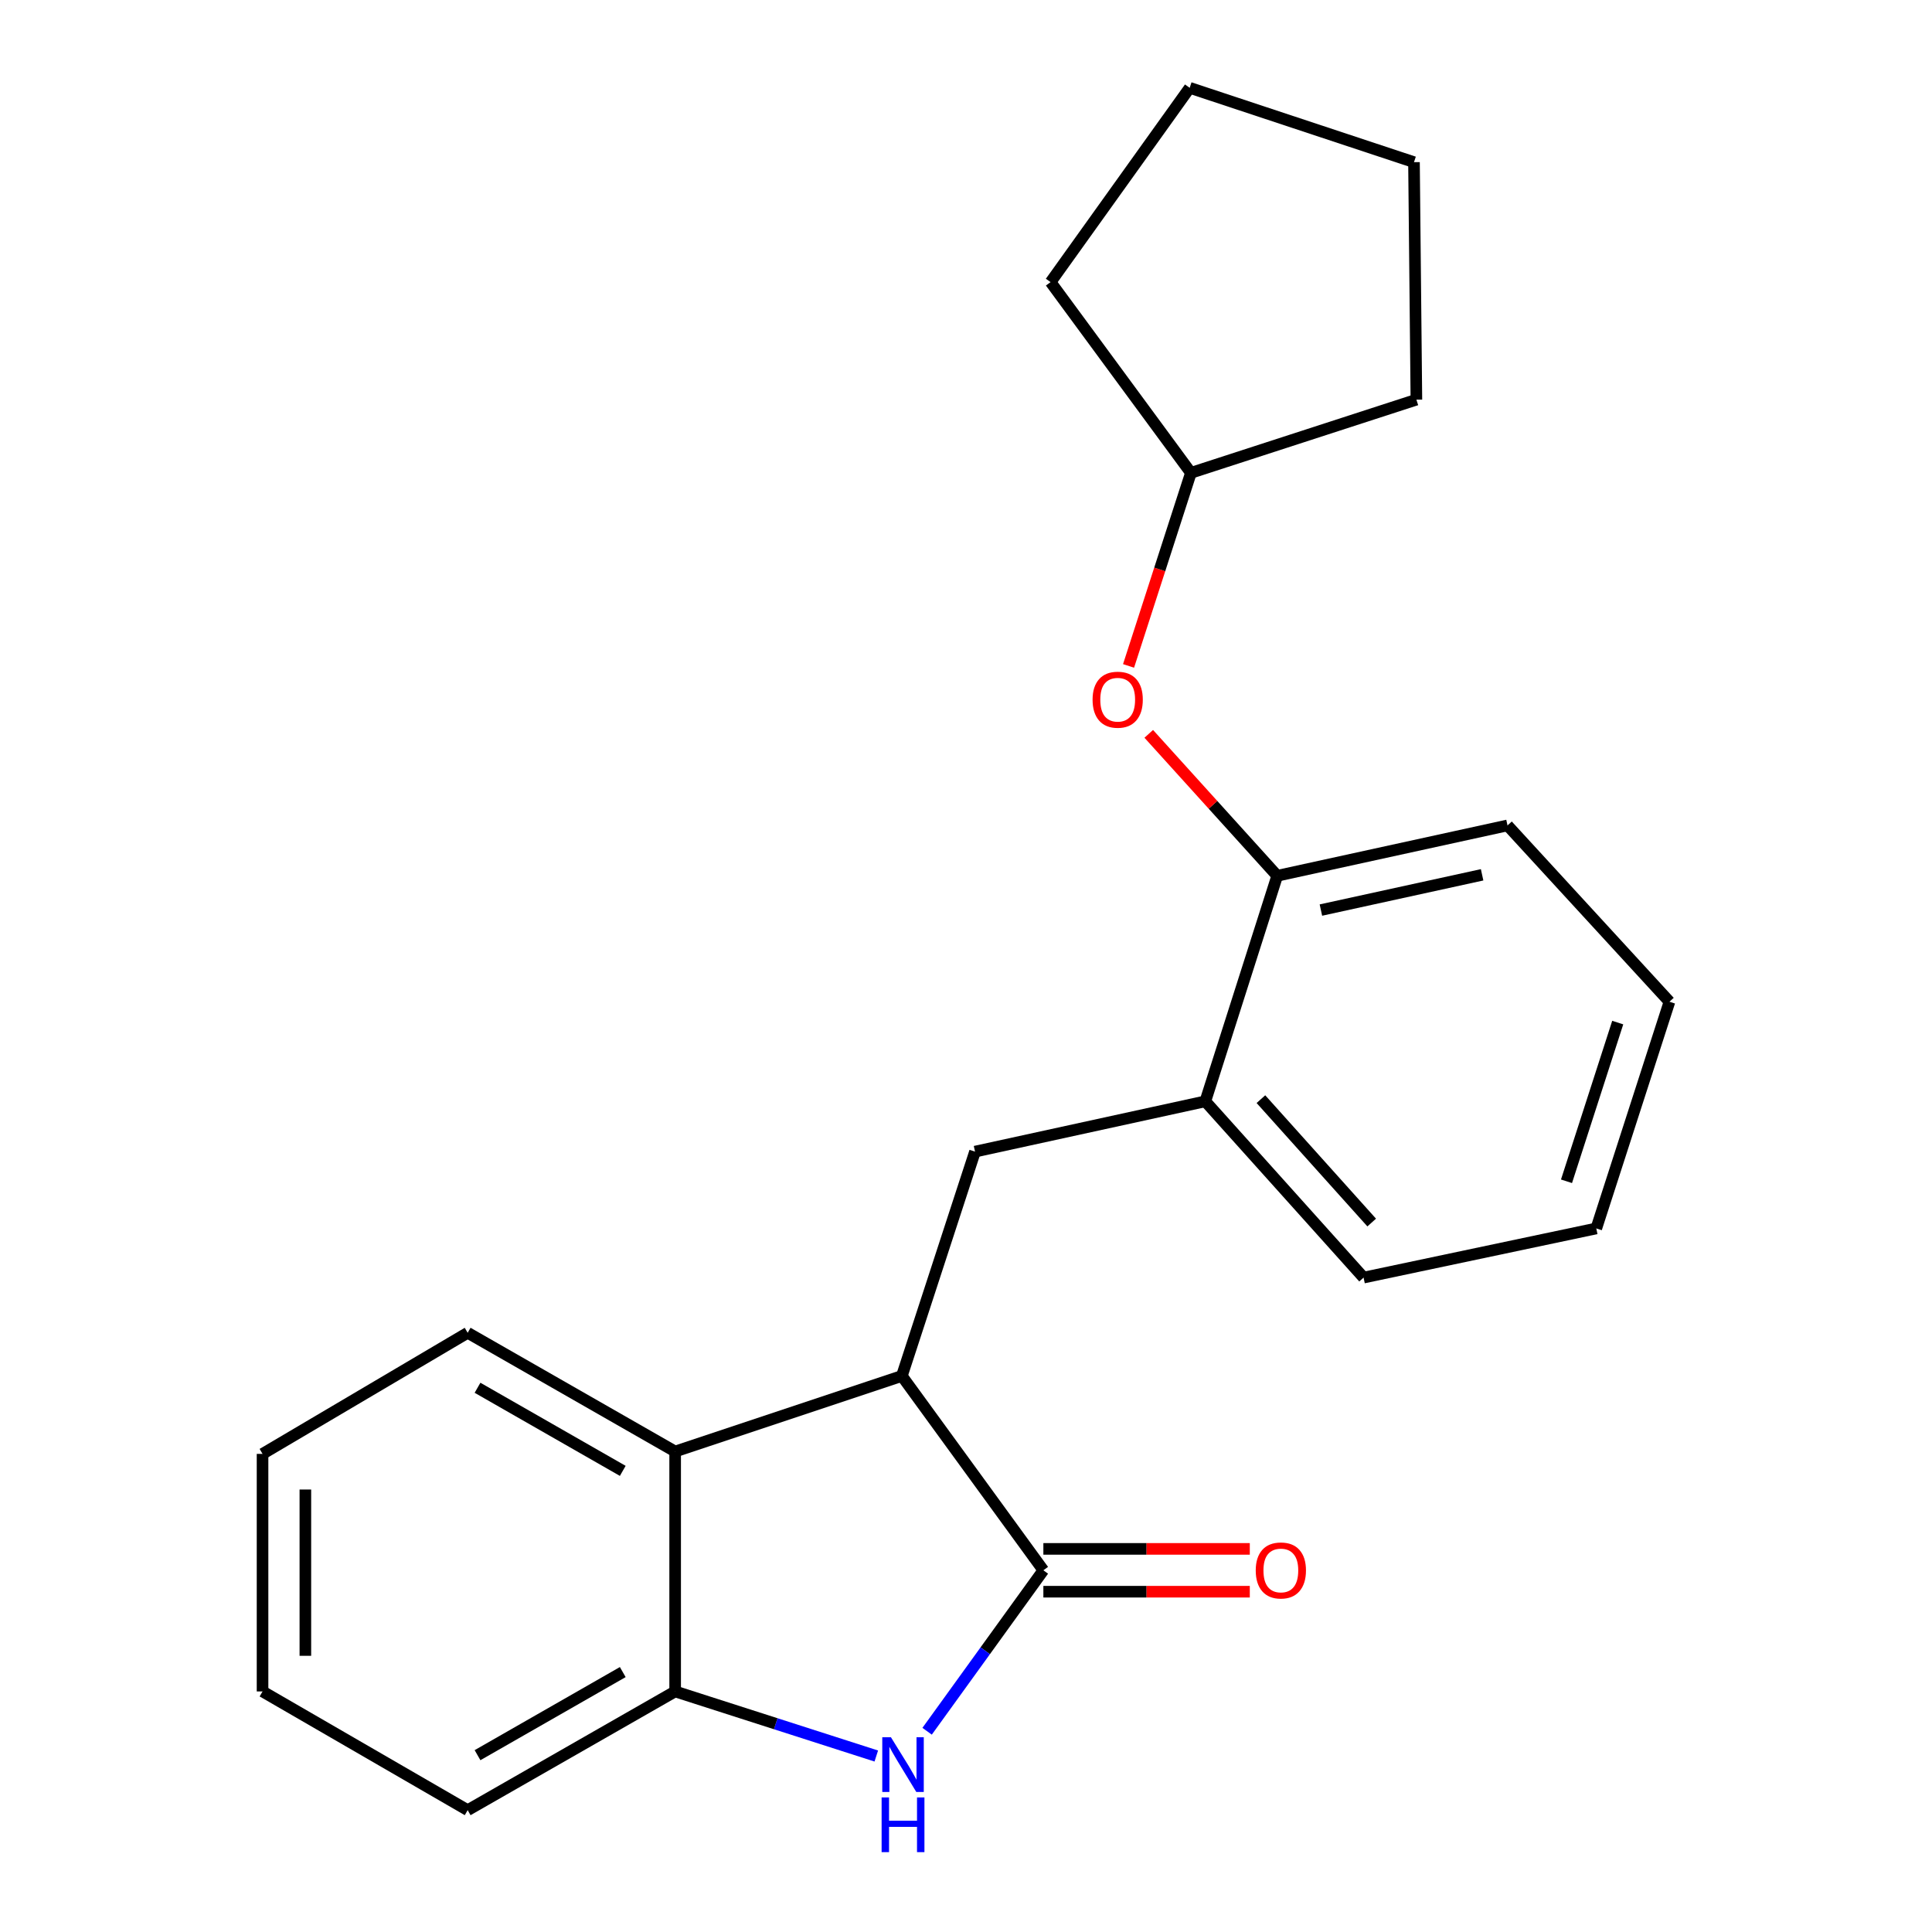 <?xml version='1.0' encoding='iso-8859-1'?>
<svg version='1.1' baseProfile='full'
              xmlns='http://www.w3.org/2000/svg'
                      xmlns:rdkit='http://www.rdkit.org/xml'
                      xmlns:xlink='http://www.w3.org/1999/xlink'
                  xml:space='preserve'
width='1000px' height='1000px' viewBox='0 0 1000 1000'>
<!-- END OF HEADER -->
<rect style='opacity:1.0;fill:#FFFFFF;stroke:none' width='1000' height='1000' x='0' y='0'> </rect>
<path class='bond-0' d='M 540.046,812.783 L 509.959,854.438' style='fill:none;fill-rule:evenodd;stroke:#000000;stroke-width:6px;stroke-linecap:butt;stroke-linejoin:miter;stroke-opacity:1' />
<path class='bond-0' d='M 509.959,854.438 L 479.872,896.093' style='fill:none;fill-rule:evenodd;stroke:#0000FF;stroke-width:6px;stroke-linecap:butt;stroke-linejoin:miter;stroke-opacity:1' />
<path class='bond-1' d='M 540.046,812.783 L 466.801,712.188' style='fill:none;fill-rule:evenodd;stroke:#000000;stroke-width:6px;stroke-linecap:butt;stroke-linejoin:miter;stroke-opacity:1' />
<path class='bond-8' d='M 540.046,823.866 L 593.47,823.866' style='fill:none;fill-rule:evenodd;stroke:#000000;stroke-width:6px;stroke-linecap:butt;stroke-linejoin:miter;stroke-opacity:1' />
<path class='bond-8' d='M 593.47,823.866 L 646.894,823.866' style='fill:none;fill-rule:evenodd;stroke:#FF0000;stroke-width:6px;stroke-linecap:butt;stroke-linejoin:miter;stroke-opacity:1' />
<path class='bond-8' d='M 540.046,801.701 L 593.47,801.701' style='fill:none;fill-rule:evenodd;stroke:#000000;stroke-width:6px;stroke-linecap:butt;stroke-linejoin:miter;stroke-opacity:1' />
<path class='bond-8' d='M 593.47,801.701 L 646.894,801.701' style='fill:none;fill-rule:evenodd;stroke:#FF0000;stroke-width:6px;stroke-linecap:butt;stroke-linejoin:miter;stroke-opacity:1' />
<path class='bond-2' d='M 453.567,908.912 L 401.512,892.2' style='fill:none;fill-rule:evenodd;stroke:#0000FF;stroke-width:6px;stroke-linecap:butt;stroke-linejoin:miter;stroke-opacity:1' />
<path class='bond-2' d='M 401.512,892.2 L 349.458,875.488' style='fill:none;fill-rule:evenodd;stroke:#000000;stroke-width:6px;stroke-linecap:butt;stroke-linejoin:miter;stroke-opacity:1' />
<path class='bond-3' d='M 466.801,712.188 L 349.458,751.298' style='fill:none;fill-rule:evenodd;stroke:#000000;stroke-width:6px;stroke-linecap:butt;stroke-linejoin:miter;stroke-opacity:1' />
<path class='bond-4' d='M 466.801,712.188 L 504.667,596.076' style='fill:none;fill-rule:evenodd;stroke:#000000;stroke-width:6px;stroke-linecap:butt;stroke-linejoin:miter;stroke-opacity:1' />
<path class='bond-11' d='M 349.458,875.488 L 242.065,936.936' style='fill:none;fill-rule:evenodd;stroke:#000000;stroke-width:6px;stroke-linecap:butt;stroke-linejoin:miter;stroke-opacity:1' />
<path class='bond-11' d='M 322.34,865.466 L 247.165,908.48' style='fill:none;fill-rule:evenodd;stroke:#000000;stroke-width:6px;stroke-linecap:butt;stroke-linejoin:miter;stroke-opacity:1' />
<path class='bond-22' d='M 349.458,875.488 L 349.458,751.298' style='fill:none;fill-rule:evenodd;stroke:#000000;stroke-width:6px;stroke-linecap:butt;stroke-linejoin:miter;stroke-opacity:1' />
<path class='bond-10' d='M 349.458,751.298 L 242.065,689.85' style='fill:none;fill-rule:evenodd;stroke:#000000;stroke-width:6px;stroke-linecap:butt;stroke-linejoin:miter;stroke-opacity:1' />
<path class='bond-10' d='M 322.34,761.32 L 247.165,718.306' style='fill:none;fill-rule:evenodd;stroke:#000000;stroke-width:6px;stroke-linecap:butt;stroke-linejoin:miter;stroke-opacity:1' />
<path class='bond-5' d='M 504.667,596.076 L 623.87,570.044' style='fill:none;fill-rule:evenodd;stroke:#000000;stroke-width:6px;stroke-linecap:butt;stroke-linejoin:miter;stroke-opacity:1' />
<path class='bond-6' d='M 623.87,570.044 L 661.083,453.304' style='fill:none;fill-rule:evenodd;stroke:#000000;stroke-width:6px;stroke-linecap:butt;stroke-linejoin:miter;stroke-opacity:1' />
<path class='bond-12' d='M 623.87,570.044 L 705.784,661.281' style='fill:none;fill-rule:evenodd;stroke:#000000;stroke-width:6px;stroke-linecap:butt;stroke-linejoin:miter;stroke-opacity:1' />
<path class='bond-12' d='M 652.65,568.921 L 709.991,632.787' style='fill:none;fill-rule:evenodd;stroke:#000000;stroke-width:6px;stroke-linecap:butt;stroke-linejoin:miter;stroke-opacity:1' />
<path class='bond-7' d='M 661.083,453.304 L 627.838,416.573' style='fill:none;fill-rule:evenodd;stroke:#000000;stroke-width:6px;stroke-linecap:butt;stroke-linejoin:miter;stroke-opacity:1' />
<path class='bond-7' d='M 627.838,416.573 L 594.592,379.841' style='fill:none;fill-rule:evenodd;stroke:#FF0000;stroke-width:6px;stroke-linecap:butt;stroke-linejoin:miter;stroke-opacity:1' />
<path class='bond-13' d='M 661.083,453.304 L 780.286,427.235' style='fill:none;fill-rule:evenodd;stroke:#000000;stroke-width:6px;stroke-linecap:butt;stroke-linejoin:miter;stroke-opacity:1' />
<path class='bond-13' d='M 683.699,471.048 L 767.141,452.799' style='fill:none;fill-rule:evenodd;stroke:#000000;stroke-width:6px;stroke-linecap:butt;stroke-linejoin:miter;stroke-opacity:1' />
<path class='bond-9' d='M 584.138,344.677 L 600.279,294.713' style='fill:none;fill-rule:evenodd;stroke:#FF0000;stroke-width:6px;stroke-linecap:butt;stroke-linejoin:miter;stroke-opacity:1' />
<path class='bond-9' d='M 600.279,294.713 L 616.419,244.749' style='fill:none;fill-rule:evenodd;stroke:#000000;stroke-width:6px;stroke-linecap:butt;stroke-linejoin:miter;stroke-opacity:1' />
<path class='bond-14' d='M 616.419,244.749 L 733.122,206.87' style='fill:none;fill-rule:evenodd;stroke:#000000;stroke-width:6px;stroke-linecap:butt;stroke-linejoin:miter;stroke-opacity:1' />
<path class='bond-15' d='M 616.419,244.749 L 543.777,146.025' style='fill:none;fill-rule:evenodd;stroke:#000000;stroke-width:6px;stroke-linecap:butt;stroke-linejoin:miter;stroke-opacity:1' />
<path class='bond-16' d='M 242.065,689.85 L 135.891,752.529' style='fill:none;fill-rule:evenodd;stroke:#000000;stroke-width:6px;stroke-linecap:butt;stroke-linejoin:miter;stroke-opacity:1' />
<path class='bond-17' d='M 242.065,936.936 L 135.891,875.488' style='fill:none;fill-rule:evenodd;stroke:#000000;stroke-width:6px;stroke-linecap:butt;stroke-linejoin:miter;stroke-opacity:1' />
<path class='bond-18' d='M 705.784,661.281 L 826.231,635.839' style='fill:none;fill-rule:evenodd;stroke:#000000;stroke-width:6px;stroke-linecap:butt;stroke-linejoin:miter;stroke-opacity:1' />
<path class='bond-24' d='M 780.286,427.235 L 864.109,518.496' style='fill:none;fill-rule:evenodd;stroke:#000000;stroke-width:6px;stroke-linecap:butt;stroke-linejoin:miter;stroke-opacity:1' />
<path class='bond-21' d='M 733.122,206.87 L 731.878,83.937' style='fill:none;fill-rule:evenodd;stroke:#000000;stroke-width:6px;stroke-linecap:butt;stroke-linejoin:miter;stroke-opacity:1' />
<path class='bond-20' d='M 543.777,146.025 L 615.779,45.455' style='fill:none;fill-rule:evenodd;stroke:#000000;stroke-width:6px;stroke-linecap:butt;stroke-linejoin:miter;stroke-opacity:1' />
<path class='bond-23' d='M 135.891,752.529 L 135.891,875.488' style='fill:none;fill-rule:evenodd;stroke:#000000;stroke-width:6px;stroke-linecap:butt;stroke-linejoin:miter;stroke-opacity:1' />
<path class='bond-23' d='M 158.056,770.973 L 158.056,857.044' style='fill:none;fill-rule:evenodd;stroke:#000000;stroke-width:6px;stroke-linecap:butt;stroke-linejoin:miter;stroke-opacity:1' />
<path class='bond-19' d='M 826.231,635.839 L 864.109,518.496' style='fill:none;fill-rule:evenodd;stroke:#000000;stroke-width:6px;stroke-linecap:butt;stroke-linejoin:miter;stroke-opacity:1' />
<path class='bond-19' d='M 810.818,611.429 L 837.334,529.288' style='fill:none;fill-rule:evenodd;stroke:#000000;stroke-width:6px;stroke-linecap:butt;stroke-linejoin:miter;stroke-opacity:1' />
<path class='bond-25' d='M 615.779,45.455 L 731.878,83.937' style='fill:none;fill-rule:evenodd;stroke:#000000;stroke-width:6px;stroke-linecap:butt;stroke-linejoin:miter;stroke-opacity:1' />
<path  class='atom-1' d='M 461.144 899.194
L 470.424 914.194
Q 471.344 915.674, 472.824 918.354
Q 474.304 921.034, 474.384 921.194
L 474.384 899.194
L 478.144 899.194
L 478.144 927.514
L 474.264 927.514
L 464.304 911.114
Q 463.144 909.194, 461.904 906.994
Q 460.704 904.794, 460.344 904.114
L 460.344 927.514
L 456.664 927.514
L 456.664 899.194
L 461.144 899.194
' fill='#0000FF'/>
<path  class='atom-1' d='M 456.324 930.346
L 460.164 930.346
L 460.164 942.386
L 474.644 942.386
L 474.644 930.346
L 478.484 930.346
L 478.484 958.666
L 474.644 958.666
L 474.644 945.586
L 460.164 945.586
L 460.164 958.666
L 456.324 958.666
L 456.324 930.346
' fill='#0000FF'/>
<path  class='atom-8' d='M 565.516 362.16
Q 565.516 355.36, 568.876 351.56
Q 572.236 347.76, 578.516 347.76
Q 584.796 347.76, 588.156 351.56
Q 591.516 355.36, 591.516 362.16
Q 591.516 369.04, 588.116 372.96
Q 584.716 376.84, 578.516 376.84
Q 572.276 376.84, 568.876 372.96
Q 565.516 369.08, 565.516 362.16
M 578.516 373.64
Q 582.836 373.64, 585.156 370.76
Q 587.516 367.84, 587.516 362.16
Q 587.516 356.6, 585.156 353.8
Q 582.836 350.96, 578.516 350.96
Q 574.196 350.96, 571.836 353.76
Q 569.516 356.56, 569.516 362.16
Q 569.516 367.88, 571.836 370.76
Q 574.196 373.64, 578.516 373.64
' fill='#FF0000'/>
<path  class='atom-9' d='M 649.967 812.863
Q 649.967 806.063, 653.327 802.263
Q 656.687 798.463, 662.967 798.463
Q 669.247 798.463, 672.607 802.263
Q 675.967 806.063, 675.967 812.863
Q 675.967 819.743, 672.567 823.663
Q 669.167 827.543, 662.967 827.543
Q 656.727 827.543, 653.327 823.663
Q 649.967 819.783, 649.967 812.863
M 662.967 824.343
Q 667.287 824.343, 669.607 821.463
Q 671.967 818.543, 671.967 812.863
Q 671.967 807.303, 669.607 804.503
Q 667.287 801.663, 662.967 801.663
Q 658.647 801.663, 656.287 804.463
Q 653.967 807.263, 653.967 812.863
Q 653.967 818.583, 656.287 821.463
Q 658.647 824.343, 662.967 824.343
' fill='#FF0000'/>
</svg>
